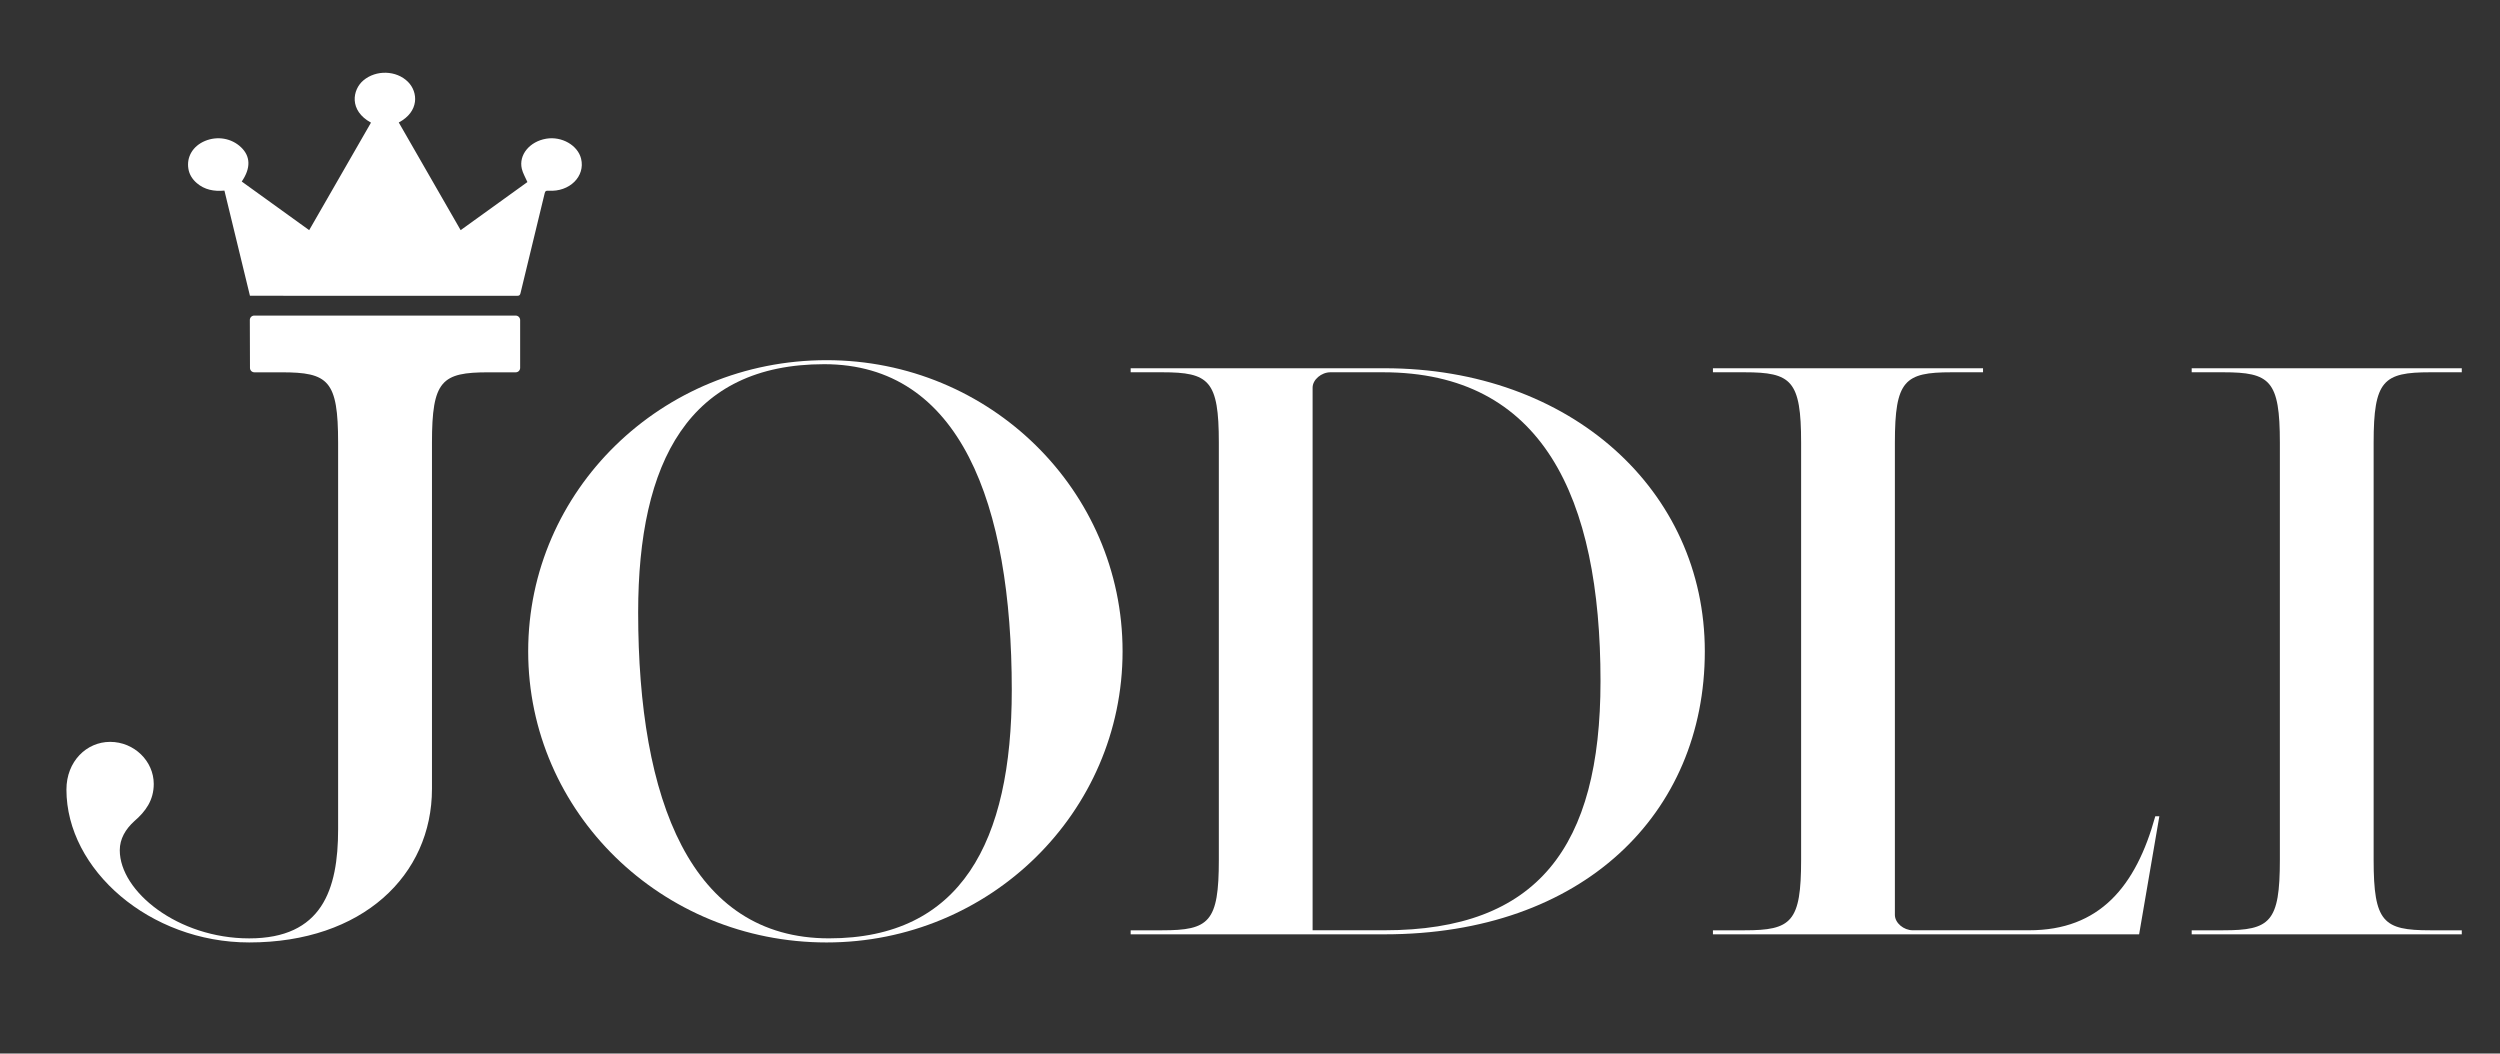 <?xml version="1.0" encoding="utf-8"?>
<!-- Generator: Adobe Illustrator 24.1.1, SVG Export Plug-In . SVG Version: 6.00 Build 0)  -->
<svg version="1.1" id="Layer_1" xmlns="http://www.w3.org/2000/svg" xmlns:xlink="http://www.w3.org/1999/xlink" x="0px" y="0px"
	 viewBox="0 0 671.07 282.79" style="enable-background:new 0 0 671.07 282.79;" xml:space="preserve">
<rect x="0" y="0" width="671.07" height="282.79" fill="#333333" stroke="none"/>
<style type="text/css">
	.st0{fill:#FFFFFF;}
</style>
<g>
	<path class="st0" d="M221.88,96.68c-44.28,0-80.1,34.95-80.1,78.15s35.82,78.15,80.1,78.15c43.85,0,79.45-34.95,79.45-78.15
		S265.73,96.68,221.88,96.68z M222.53,251.88c-37.12,0-51.23-37.12-51.23-87.48c0-40.59,13.68-66.64,49.93-66.64
		c36.47,0,50.36,37.34,50.36,87.48C271.59,226.05,257.91,251.88,222.53,251.88z"/>
	<path class="st0" d="M371.66,98.85H303.5v1.08h8.47c12.59,0,15.2,2.17,15.2,18.89v112.01c0,16.71-2.6,18.89-15.2,18.89h-8.47v1.08
		h68.16c53.18,0,85.96-32.34,85.96-75.97C457.62,131.63,421.59,98.85,371.66,98.85z M371.66,249.71h-19.32V104.06
		c0-2.17,2.39-4.13,4.78-4.13h14.11c42.76,0,58.39,33.43,58.39,82.92C429.62,227.36,412.69,249.71,371.66,249.71z"/>
	<path class="st0" d="M544.68,249.71h-31.26c-2.39,0-4.78-1.95-4.78-4.13V118.82c0-16.71,2.6-18.89,15.19-18.89h8.47v-1.08h-72.5
		v1.08h8.47c12.59,0,15.2,2.17,15.2,18.89v112.01c0,16.71-2.6,18.89-15.2,18.89h-8.47v1.08h114.4l5.43-31.69h-1.09
		C573.33,237.99,563.56,249.71,544.68,249.71z"/>
	<path class="st0" d="M652.34,99.93h8.47v-1.08h-72.5v1.08h8.47c12.59,0,15.2,2.17,15.2,18.89v112.01c0,16.71-2.6,18.89-15.2,18.89
		h-8.47v1.08h72.5v-1.08h-8.47c-12.59,0-15.19-2.17-15.19-18.89V118.82C637.15,102.1,639.76,99.93,652.34,99.93z"/>
	<path class="st0" d="M138.42,84.71H68.24c-0.65,0-1.18,0.53-1.18,1.18l0.04,12.87c0,0.65,0.53,1.18,1.18,1.18h7.29
		c12.59,0,15.19,2.17,15.19,18.89v103.76c0,16.28-4.34,29.3-23.88,29.3c-19.1,0-34.73-12.59-34.73-23.66c0-3.04,1.52-5.64,3.91-7.81
		c3.04-2.61,5.21-5.64,5.21-9.99c0-6.08-5.21-11.29-11.72-11.29c-6.3,0-11.72,5.21-11.72,12.81c0,21.49,22.36,41.03,49.06,41.03
		c30.39,0,49.06-18.02,49.06-41.24v-92.91c0-16.71,2.6-18.89,15.2-18.89h7.29c0.65,0,1.18-0.53,1.18-1.18l0-12.87
		C139.6,85.23,139.07,84.71,138.42,84.71z"/>
	<path class="st0" d="M147.24,51.19c5.63,0.39,9.91-3.84,8.74-8.6c-0.89-3.6-5.19-6.06-9.35-5.36c-4.46,0.75-7.44,4.35-6.56,8.08
		c0.28,1.19,0.96,2.31,1.5,3.56c-5.86,4.22-11.85,8.54-17.92,12.91c-5.59-9.72-11.1-19.31-16.61-28.9
		c5.51-2.92,5.25-8.15,2.45-10.93c-3.1-3.08-8.54-3.25-11.96-0.36c-2.93,2.48-3.92,8.07,2.05,11.33
		c-5.51,9.59-11.03,19.18-16.59,28.86c-6.11-4.41-12.11-8.74-18.1-13.05c2.47-3.62,2.37-6.78-0.21-9.22
		c-2.55-2.41-6.31-3.06-9.64-1.68c-3.26,1.36-5.01,4.28-4.47,7.5c0.25,1.5,1.04,2.78,2.28,3.84c2.05,1.76,4.58,2.26,7.39,1.99
		c2.3,9.46,4.57,18.82,6.85,28.23c0.25,0,0.36,0,0.46,0c23.74,0,47.47,0,71.21,0.02c0.61,0,0.82-0.16,0.95-0.69
		c2.15-8.96,4.35-17.91,6.5-26.86C146.35,51.27,146.57,51.15,147.24,51.19z"/>
</g>
</svg>
